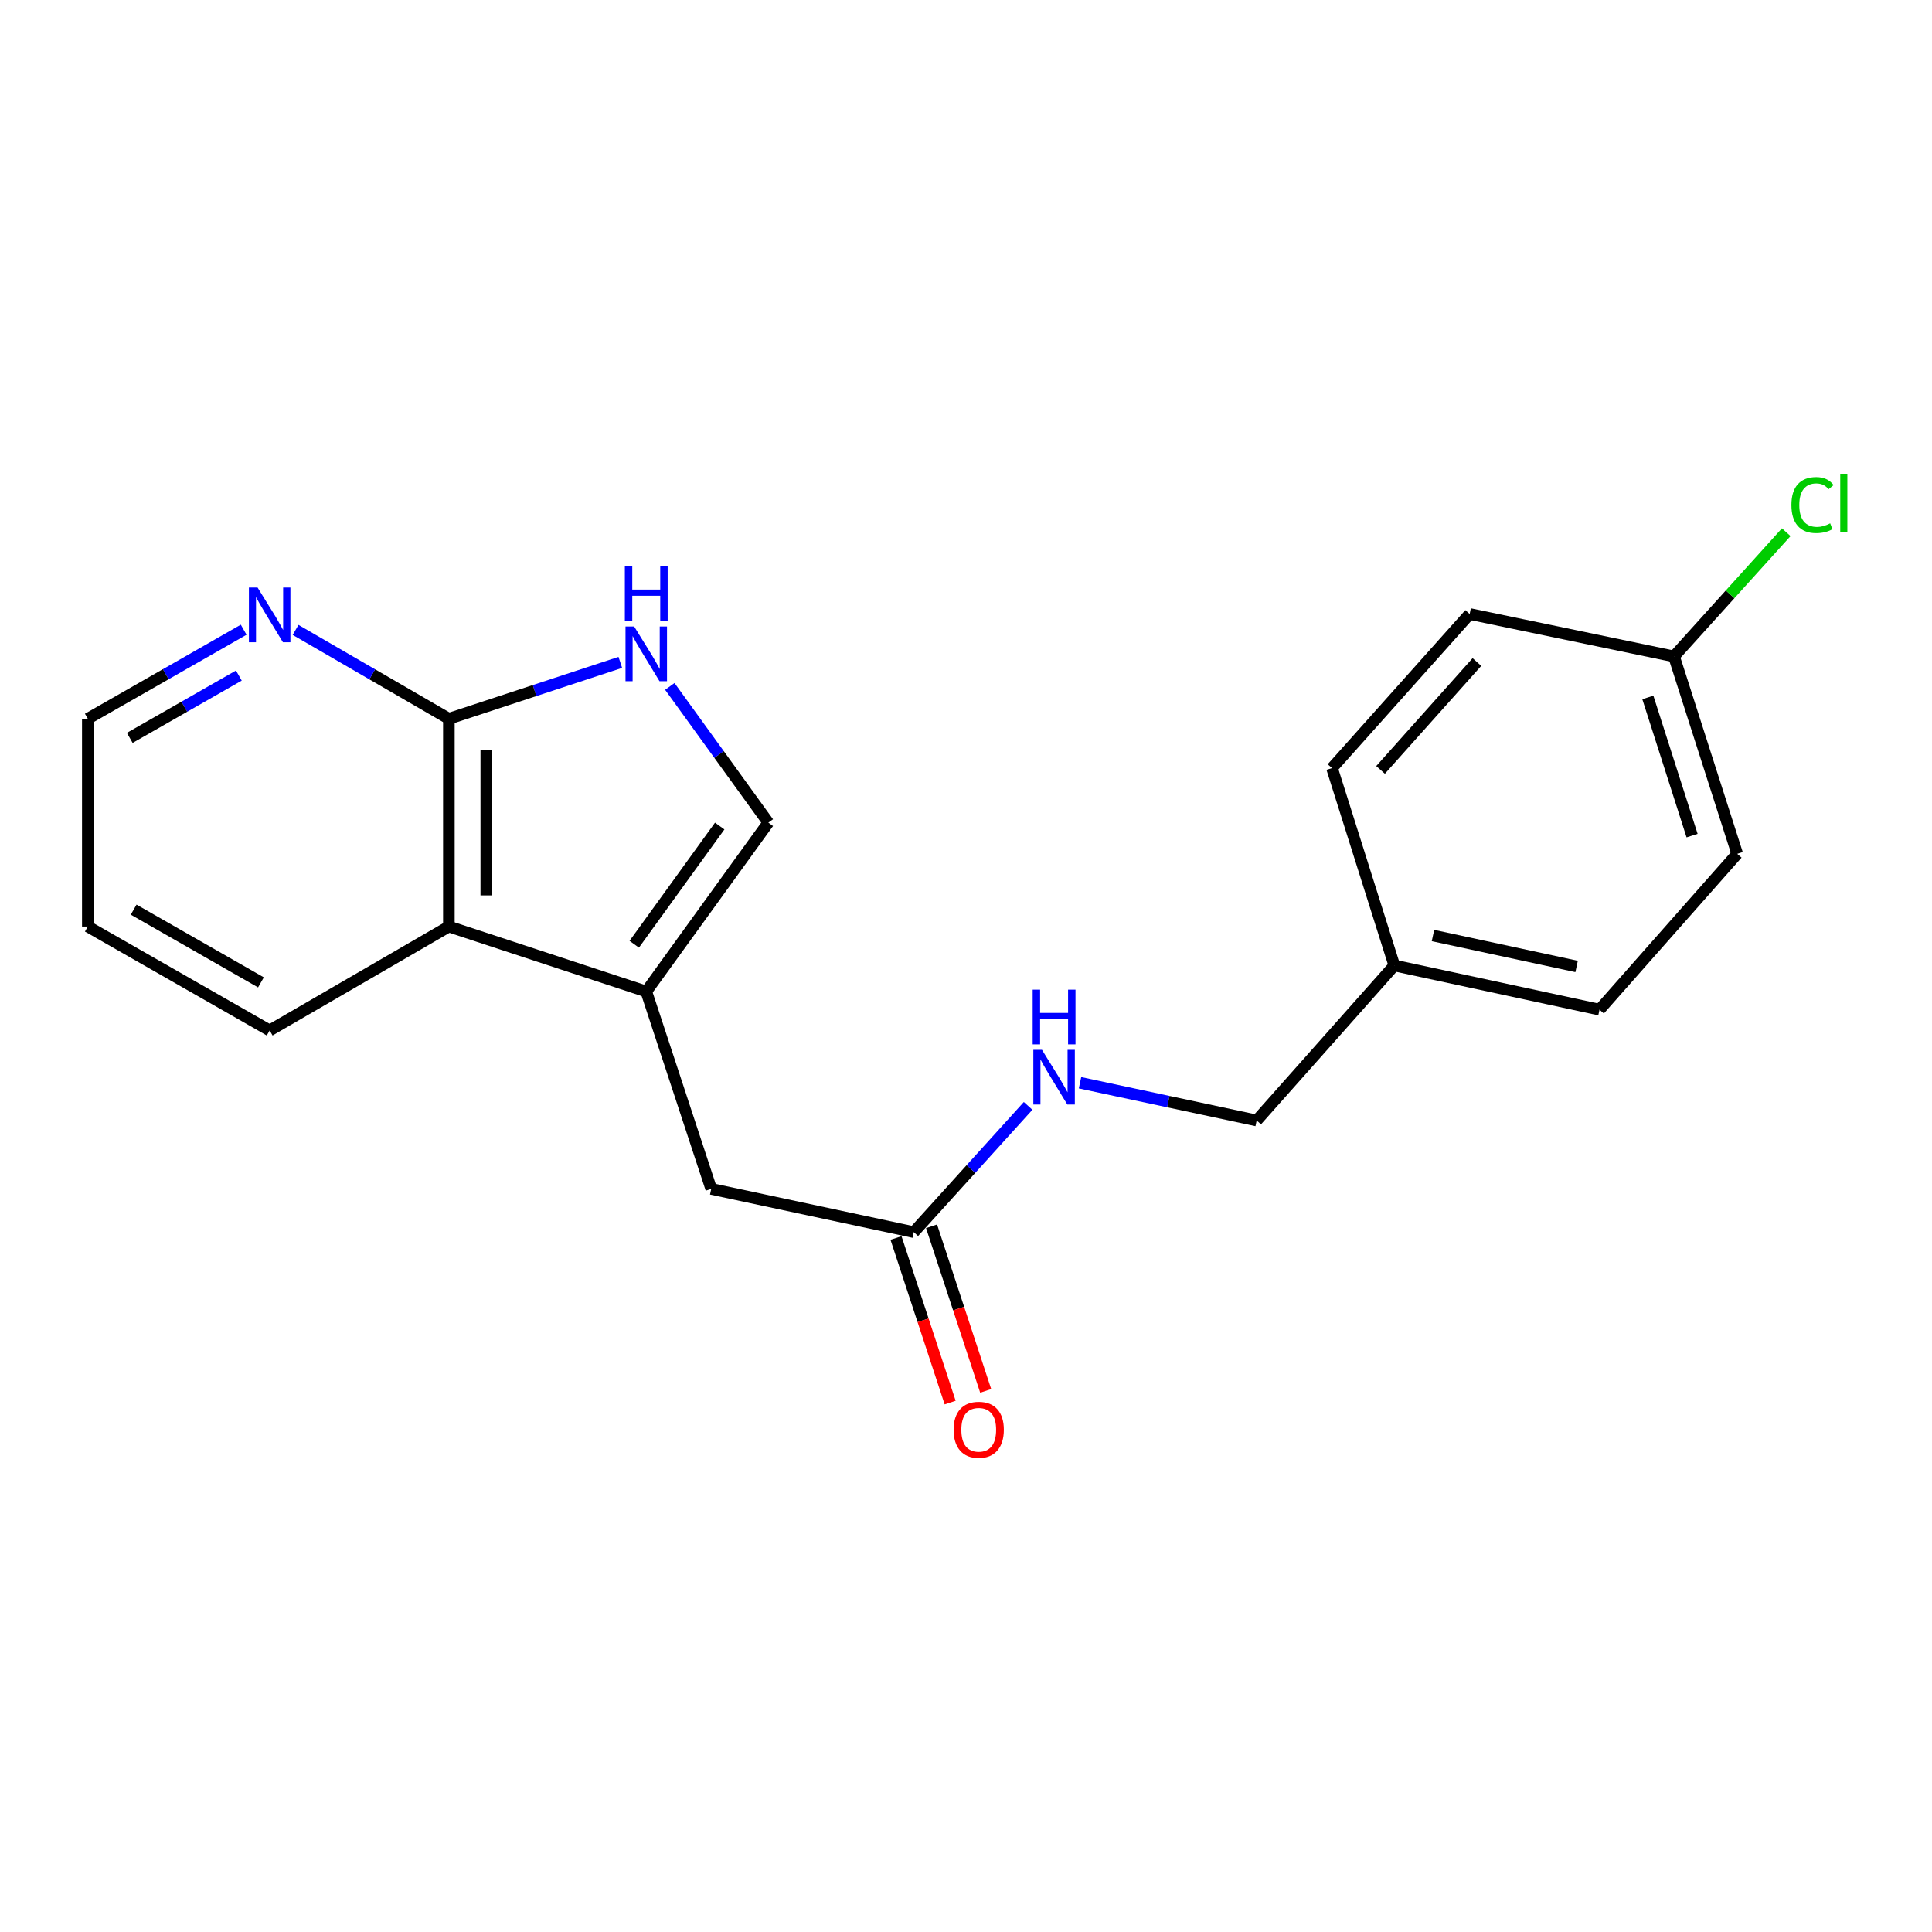 <?xml version='1.0' encoding='iso-8859-1'?>
<svg version='1.1' baseProfile='full'
              xmlns='http://www.w3.org/2000/svg'
                      xmlns:rdkit='http://www.rdkit.org/xml'
                      xmlns:xlink='http://www.w3.org/1999/xlink'
                  xml:space='preserve'
width='1000px' height='1000px' viewBox='0 0 1000 1000'>
<!-- END OF HEADER -->
<rect style='opacity:1.0;fill:#FFFFFF;stroke:none' width='1000' height='1000' x='0' y='0'> </rect>
<path class='bond-2' d='M 334.502,513.194 L 397.695,425.801' style='fill:none;fill-rule:evenodd;stroke:#000000;stroke-width:6px;stroke-linecap:butt;stroke-linejoin:miter;stroke-opacity:1' />
<path class='bond-2' d='M 328.286,488.737 L 372.521,427.561' style='fill:none;fill-rule:evenodd;stroke:#000000;stroke-width:6px;stroke-linecap:butt;stroke-linejoin:miter;stroke-opacity:1' />
<path class='bond-3' d='M 334.502,513.194 L 232.335,479.58' style='fill:none;fill-rule:evenodd;stroke:#000000;stroke-width:6px;stroke-linecap:butt;stroke-linejoin:miter;stroke-opacity:1' />
<path class='bond-5' d='M 334.502,513.194 L 368.127,615.361' style='fill:none;fill-rule:evenodd;stroke:#000000;stroke-width:6px;stroke-linecap:butt;stroke-linejoin:miter;stroke-opacity:1' />
<path class='bond-0' d='M 346.693,355.285 L 372.194,390.543' style='fill:none;fill-rule:evenodd;stroke:#0000FF;stroke-width:6px;stroke-linecap:butt;stroke-linejoin:miter;stroke-opacity:1' />
<path class='bond-0' d='M 372.194,390.543 L 397.695,425.801' style='fill:none;fill-rule:evenodd;stroke:#000000;stroke-width:6px;stroke-linecap:butt;stroke-linejoin:miter;stroke-opacity:1' />
<path class='bond-20' d='M 321.073,342.845 L 276.704,357.434' style='fill:none;fill-rule:evenodd;stroke:#0000FF;stroke-width:6px;stroke-linecap:butt;stroke-linejoin:miter;stroke-opacity:1' />
<path class='bond-20' d='M 276.704,357.434 L 232.335,372.023' style='fill:none;fill-rule:evenodd;stroke:#000000;stroke-width:6px;stroke-linecap:butt;stroke-linejoin:miter;stroke-opacity:1' />
<path class='bond-1' d='M 232.335,372.023 L 232.335,479.58' style='fill:none;fill-rule:evenodd;stroke:#000000;stroke-width:6px;stroke-linecap:butt;stroke-linejoin:miter;stroke-opacity:1' />
<path class='bond-1' d='M 251.703,388.156 L 251.703,463.446' style='fill:none;fill-rule:evenodd;stroke:#000000;stroke-width:6px;stroke-linecap:butt;stroke-linejoin:miter;stroke-opacity:1' />
<path class='bond-6' d='M 232.335,372.023 L 192.664,349.028' style='fill:none;fill-rule:evenodd;stroke:#000000;stroke-width:6px;stroke-linecap:butt;stroke-linejoin:miter;stroke-opacity:1' />
<path class='bond-6' d='M 192.664,349.028 L 152.993,326.034' style='fill:none;fill-rule:evenodd;stroke:#0000FF;stroke-width:6px;stroke-linecap:butt;stroke-linejoin:miter;stroke-opacity:1' />
<path class='bond-17' d='M 232.335,479.58 L 139.573,533.359' style='fill:none;fill-rule:evenodd;stroke:#000000;stroke-width:6px;stroke-linecap:butt;stroke-linejoin:miter;stroke-opacity:1' />
<path class='bond-4' d='M 472.973,637.753 L 368.127,615.361' style='fill:none;fill-rule:evenodd;stroke:#000000;stroke-width:6px;stroke-linecap:butt;stroke-linejoin:miter;stroke-opacity:1' />
<path class='bond-7' d='M 472.973,637.753 L 502.56,605.079' style='fill:none;fill-rule:evenodd;stroke:#000000;stroke-width:6px;stroke-linecap:butt;stroke-linejoin:miter;stroke-opacity:1' />
<path class='bond-7' d='M 502.56,605.079 L 532.147,572.405' style='fill:none;fill-rule:evenodd;stroke:#0000FF;stroke-width:6px;stroke-linecap:butt;stroke-linejoin:miter;stroke-opacity:1' />
<path class='bond-8' d='M 463.773,640.778 L 477.783,683.378' style='fill:none;fill-rule:evenodd;stroke:#000000;stroke-width:6px;stroke-linecap:butt;stroke-linejoin:miter;stroke-opacity:1' />
<path class='bond-8' d='M 477.783,683.378 L 491.793,725.978' style='fill:none;fill-rule:evenodd;stroke:#FF0000;stroke-width:6px;stroke-linecap:butt;stroke-linejoin:miter;stroke-opacity:1' />
<path class='bond-8' d='M 482.172,634.727 L 496.182,677.327' style='fill:none;fill-rule:evenodd;stroke:#000000;stroke-width:6px;stroke-linecap:butt;stroke-linejoin:miter;stroke-opacity:1' />
<path class='bond-8' d='M 496.182,677.327 L 510.192,719.927' style='fill:none;fill-rule:evenodd;stroke:#FF0000;stroke-width:6px;stroke-linecap:butt;stroke-linejoin:miter;stroke-opacity:1' />
<path class='bond-21' d='M 126.123,325.938 L 85.789,348.98' style='fill:none;fill-rule:evenodd;stroke:#0000FF;stroke-width:6px;stroke-linecap:butt;stroke-linejoin:miter;stroke-opacity:1' />
<path class='bond-21' d='M 85.789,348.98 L 45.455,372.023' style='fill:none;fill-rule:evenodd;stroke:#000000;stroke-width:6px;stroke-linecap:butt;stroke-linejoin:miter;stroke-opacity:1' />
<path class='bond-21' d='M 123.63,349.668 L 95.396,365.798' style='fill:none;fill-rule:evenodd;stroke:#0000FF;stroke-width:6px;stroke-linecap:butt;stroke-linejoin:miter;stroke-opacity:1' />
<path class='bond-21' d='M 95.396,365.798 L 67.162,381.927' style='fill:none;fill-rule:evenodd;stroke:#000000;stroke-width:6px;stroke-linecap:butt;stroke-linejoin:miter;stroke-opacity:1' />
<path class='bond-9' d='M 559.013,560.425 L 604.731,570.193' style='fill:none;fill-rule:evenodd;stroke:#0000FF;stroke-width:6px;stroke-linecap:butt;stroke-linejoin:miter;stroke-opacity:1' />
<path class='bond-9' d='M 604.731,570.193 L 650.449,579.96' style='fill:none;fill-rule:evenodd;stroke:#000000;stroke-width:6px;stroke-linecap:butt;stroke-linejoin:miter;stroke-opacity:1' />
<path class='bond-11' d='M 650.449,579.96 L 721.702,499.734' style='fill:none;fill-rule:evenodd;stroke:#000000;stroke-width:6px;stroke-linecap:butt;stroke-linejoin:miter;stroke-opacity:1' />
<path class='bond-10' d='M 866.457,339.764 L 899.178,441.931' style='fill:none;fill-rule:evenodd;stroke:#000000;stroke-width:6px;stroke-linecap:butt;stroke-linejoin:miter;stroke-opacity:1' />
<path class='bond-10' d='M 852.92,360.996 L 875.824,432.513' style='fill:none;fill-rule:evenodd;stroke:#000000;stroke-width:6px;stroke-linecap:butt;stroke-linejoin:miter;stroke-opacity:1' />
<path class='bond-12' d='M 866.457,339.764 L 895.507,307.614' style='fill:none;fill-rule:evenodd;stroke:#000000;stroke-width:6px;stroke-linecap:butt;stroke-linejoin:miter;stroke-opacity:1' />
<path class='bond-12' d='M 895.507,307.614 L 924.557,275.463' style='fill:none;fill-rule:evenodd;stroke:#00CC00;stroke-width:6px;stroke-linecap:butt;stroke-linejoin:miter;stroke-opacity:1' />
<path class='bond-22' d='M 866.457,339.764 L 760.696,317.792' style='fill:none;fill-rule:evenodd;stroke:#000000;stroke-width:6px;stroke-linecap:butt;stroke-linejoin:miter;stroke-opacity:1' />
<path class='bond-15' d='M 721.702,499.734 L 689.443,397.567' style='fill:none;fill-rule:evenodd;stroke:#000000;stroke-width:6px;stroke-linecap:butt;stroke-linejoin:miter;stroke-opacity:1' />
<path class='bond-16' d='M 721.702,499.734 L 827.903,522.599' style='fill:none;fill-rule:evenodd;stroke:#000000;stroke-width:6px;stroke-linecap:butt;stroke-linejoin:miter;stroke-opacity:1' />
<path class='bond-16' d='M 741.708,484.229 L 816.05,500.235' style='fill:none;fill-rule:evenodd;stroke:#000000;stroke-width:6px;stroke-linecap:butt;stroke-linejoin:miter;stroke-opacity:1' />
<path class='bond-13' d='M 760.696,317.792 L 689.443,397.567' style='fill:none;fill-rule:evenodd;stroke:#000000;stroke-width:6px;stroke-linecap:butt;stroke-linejoin:miter;stroke-opacity:1' />
<path class='bond-13' d='M 764.453,342.66 L 714.576,398.503' style='fill:none;fill-rule:evenodd;stroke:#000000;stroke-width:6px;stroke-linecap:butt;stroke-linejoin:miter;stroke-opacity:1' />
<path class='bond-14' d='M 899.178,441.931 L 827.903,522.599' style='fill:none;fill-rule:evenodd;stroke:#000000;stroke-width:6px;stroke-linecap:butt;stroke-linejoin:miter;stroke-opacity:1' />
<path class='bond-19' d='M 139.573,533.359 L 45.455,479.58' style='fill:none;fill-rule:evenodd;stroke:#000000;stroke-width:6px;stroke-linecap:butt;stroke-linejoin:miter;stroke-opacity:1' />
<path class='bond-19' d='M 135.064,508.475 L 69.181,470.83' style='fill:none;fill-rule:evenodd;stroke:#000000;stroke-width:6px;stroke-linecap:butt;stroke-linejoin:miter;stroke-opacity:1' />
<path class='bond-18' d='M 45.455,372.023 L 45.455,479.58' style='fill:none;fill-rule:evenodd;stroke:#000000;stroke-width:6px;stroke-linecap:butt;stroke-linejoin:miter;stroke-opacity:1' />
<path  class='atom-1' d='M 328.242 324.27
L 337.522 339.27
Q 338.442 340.75, 339.922 343.43
Q 341.402 346.11, 341.482 346.27
L 341.482 324.27
L 345.242 324.27
L 345.242 352.59
L 341.362 352.59
L 331.402 336.19
Q 330.242 334.27, 329.002 332.07
Q 327.802 329.87, 327.442 329.19
L 327.442 352.59
L 323.762 352.59
L 323.762 324.27
L 328.242 324.27
' fill='#0000FF'/>
<path  class='atom-1' d='M 323.422 293.118
L 327.262 293.118
L 327.262 305.158
L 341.742 305.158
L 341.742 293.118
L 345.582 293.118
L 345.582 321.438
L 341.742 321.438
L 341.742 308.358
L 327.262 308.358
L 327.262 321.438
L 323.422 321.438
L 323.422 293.118
' fill='#0000FF'/>
<path  class='atom-7' d='M 133.313 304.095
L 142.593 319.095
Q 143.513 320.575, 144.993 323.255
Q 146.473 325.935, 146.553 326.095
L 146.553 304.095
L 150.313 304.095
L 150.313 332.415
L 146.433 332.415
L 136.473 316.015
Q 135.313 314.095, 134.073 311.895
Q 132.873 309.695, 132.513 309.015
L 132.513 332.415
L 128.833 332.415
L 128.833 304.095
L 133.313 304.095
' fill='#0000FF'/>
<path  class='atom-8' d='M 539.332 543.398
L 548.612 558.398
Q 549.532 559.878, 551.012 562.558
Q 552.492 565.238, 552.572 565.398
L 552.572 543.398
L 556.332 543.398
L 556.332 571.718
L 552.452 571.718
L 542.492 555.318
Q 541.332 553.398, 540.092 551.198
Q 538.892 548.998, 538.532 548.318
L 538.532 571.718
L 534.852 571.718
L 534.852 543.398
L 539.332 543.398
' fill='#0000FF'/>
<path  class='atom-8' d='M 534.512 512.246
L 538.352 512.246
L 538.352 524.286
L 552.832 524.286
L 552.832 512.246
L 556.672 512.246
L 556.672 540.566
L 552.832 540.566
L 552.832 527.486
L 538.352 527.486
L 538.352 540.566
L 534.512 540.566
L 534.512 512.246
' fill='#0000FF'/>
<path  class='atom-9' d='M 493.587 740.042
Q 493.587 733.242, 496.947 729.442
Q 500.307 725.642, 506.587 725.642
Q 512.867 725.642, 516.227 729.442
Q 519.587 733.242, 519.587 740.042
Q 519.587 746.922, 516.187 750.842
Q 512.787 754.722, 506.587 754.722
Q 500.347 754.722, 496.947 750.842
Q 493.587 746.962, 493.587 740.042
M 506.587 751.522
Q 510.907 751.522, 513.227 748.642
Q 515.587 745.722, 515.587 740.042
Q 515.587 734.482, 513.227 731.682
Q 510.907 728.842, 506.587 728.842
Q 502.267 728.842, 499.907 731.642
Q 497.587 734.442, 497.587 740.042
Q 497.587 745.762, 499.907 748.642
Q 502.267 751.522, 506.587 751.522
' fill='#FF0000'/>
<path  class='atom-13' d='M 927.231 261.399
Q 927.231 254.359, 930.511 250.679
Q 933.831 246.959, 940.111 246.959
Q 945.951 246.959, 949.071 251.079
L 946.431 253.239
Q 944.151 250.239, 940.111 250.239
Q 935.831 250.239, 933.551 253.119
Q 931.311 255.959, 931.311 261.399
Q 931.311 266.999, 933.631 269.879
Q 935.991 272.759, 940.551 272.759
Q 943.671 272.759, 947.311 270.879
L 948.431 273.879
Q 946.951 274.839, 944.711 275.399
Q 942.471 275.959, 939.991 275.959
Q 933.831 275.959, 930.511 272.199
Q 927.231 268.439, 927.231 261.399
' fill='#00CC00'/>
<path  class='atom-13' d='M 952.511 245.239
L 956.191 245.239
L 956.191 275.599
L 952.511 275.599
L 952.511 245.239
' fill='#00CC00'/>
</svg>
